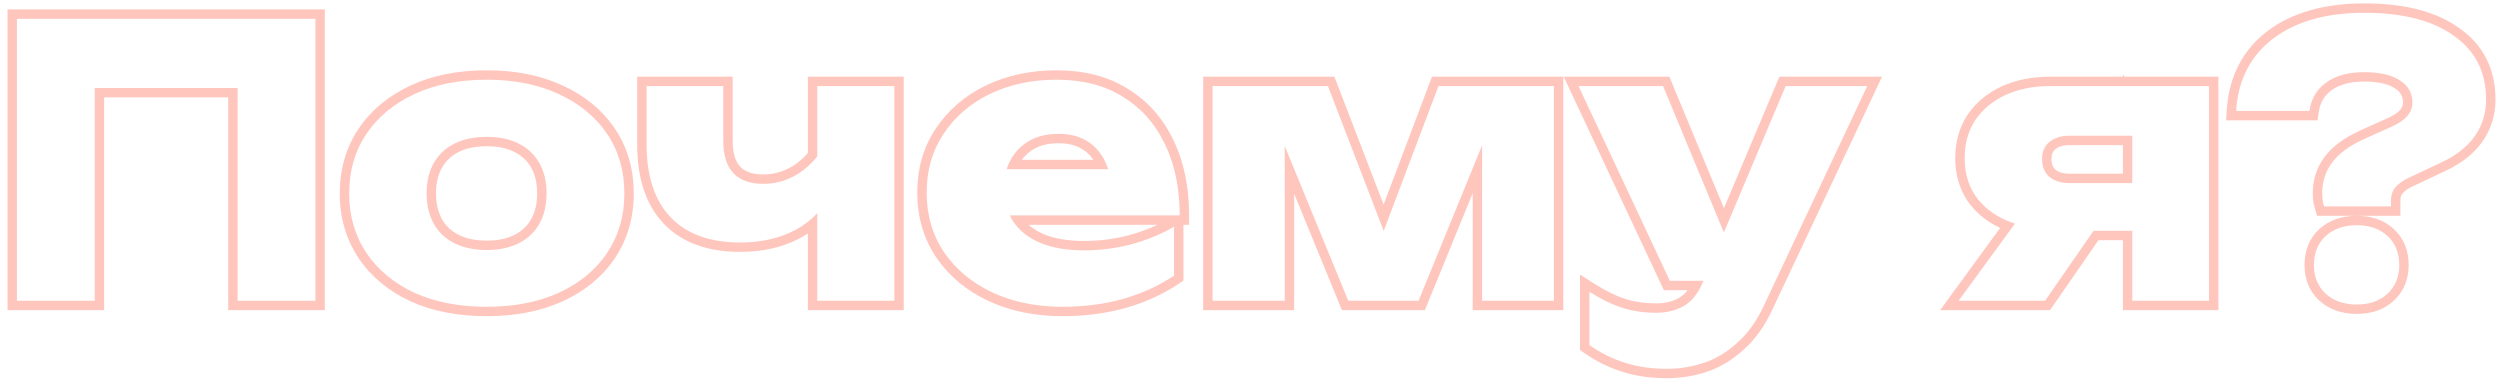 <?xml version="1.0" encoding="UTF-8"?> <svg xmlns="http://www.w3.org/2000/svg" width="266" height="41" viewBox="0 0 266 41" fill="none"><path fill-rule="evenodd" clip-rule="evenodd" d="M247.121 21.24C247.094 21 247.081 20.773 247.081 20.56C247.081 19.333 247.427 18.253 248.121 17.32C248.814 16.36 249.947 15.52 251.521 14.8L254.641 13.4C255.307 13.08 255.814 12.72 256.161 12.32C256.507 11.893 256.681 11.427 256.681 10.92C256.681 9.907 256.241 9.12 255.361 8.56C254.481 7.973 253.214 7.68 251.561 7.68C249.854 7.68 248.494 8.053 247.481 8.8C246.494 9.52 245.907 10.52 245.721 11.8H237.921C237.943 11.459 237.977 11.125 238.023 10.8C238.418 7.995 239.69 5.769 241.841 4.12C244.267 2.28 247.507 1.36 251.561 1.36C255.641 1.36 258.814 2.173 261.081 3.8C263.374 5.4 264.521 7.667 264.521 10.6C264.521 12.04 264.121 13.333 263.321 14.48C262.521 15.627 261.307 16.573 259.681 17.32L256.281 18.92C255.667 19.213 255.201 19.547 254.881 19.92C254.561 20.293 254.401 20.76 254.401 21.32V21.96H247.281C247.201 21.693 247.147 21.453 247.121 21.24ZM260.103 18.227C260.101 18.227 260.099 18.228 260.098 18.229L256.712 19.822C256.711 19.823 256.71 19.823 256.709 19.824C256.178 20.078 255.841 20.336 255.64 20.571C255.497 20.738 255.401 20.963 255.401 21.32V22.96H250.761H246.537L246.323 22.247C246.231 21.942 246.164 21.646 246.128 21.364L246.127 21.35C246.097 21.078 246.081 20.814 246.081 20.56C246.081 19.133 246.488 17.843 247.314 16.729C248.145 15.581 249.444 14.65 251.105 13.891L251.111 13.887L254.219 12.493C254.793 12.216 255.166 11.936 255.395 11.677C255.602 11.417 255.681 11.173 255.681 10.92C255.681 10.26 255.426 9.787 254.824 9.404L254.815 9.398L254.806 9.392C254.159 8.96 253.119 8.68 251.561 8.68C249.993 8.68 248.864 9.023 248.074 9.605L248.07 9.608C247.314 10.159 246.861 10.913 246.71 11.944L246.585 12.8H236.854L236.923 11.735C237.153 8.195 238.582 5.358 241.232 3.326L241.236 3.323C243.887 1.314 247.361 0.36 251.561 0.36C255.754 0.36 259.16 1.193 261.658 2.984C264.231 4.781 265.521 7.361 265.521 10.6C265.521 12.238 265.062 13.732 264.141 15.052C263.215 16.379 261.844 17.426 260.103 18.227ZM250.761 22.96C252.32 22.96 253.676 23.409 254.724 24.39C255.78 25.378 256.281 26.683 256.281 28.2C256.281 29.697 255.775 30.986 254.724 31.97C253.676 32.95 252.32 33.4 250.761 33.4C249.2 33.4 247.839 32.95 246.769 31.981L246.763 31.976L246.758 31.97C245.706 30.986 245.201 29.697 245.201 28.2C245.201 26.683 245.701 25.378 246.758 24.39L246.763 24.384L246.769 24.379C247.839 23.409 249.2 22.96 250.761 22.96ZM247.441 31.24C248.294 32.013 249.401 32.4 250.761 32.4C252.121 32.4 253.214 32.013 254.041 31.24C254.867 30.466 255.281 29.453 255.281 28.2C255.281 26.92 254.867 25.893 254.041 25.12C253.214 24.346 252.121 23.96 250.761 23.96C249.401 23.96 248.294 24.346 247.441 25.12C246.614 25.893 246.201 26.92 246.201 28.2C246.201 29.453 246.614 30.466 247.441 31.24Z" fill="#FFC6BD"></path><path fill-rule="evenodd" clip-rule="evenodd" d="M226.876 19.48V14.44H220.196C219.29 14.44 218.57 14.666 218.036 15.12C217.53 15.546 217.276 16.146 217.276 16.92C217.276 17.72 217.53 18.346 218.036 18.8C218.57 19.253 219.29 19.48 220.196 19.48H226.876ZM225.876 18.48V15.44H220.196C219.456 15.44 218.989 15.623 218.684 15.882L218.681 15.885C218.438 16.089 218.276 16.387 218.276 16.92C218.276 17.483 218.442 17.817 218.694 18.046C218.999 18.301 219.464 18.48 220.196 18.48H225.876ZM235.036 9.16V32H226.876V24.56H222.751L217.596 32H208.396L214.393 23.79C214.058 23.684 213.733 23.564 213.419 23.427C213.398 23.418 213.377 23.409 213.356 23.4C211.996 22.787 210.93 21.92 210.156 20.8C209.41 19.653 209.036 18.333 209.036 16.84C209.036 15.293 209.41 13.947 210.156 12.8C210.93 11.653 211.996 10.76 213.356 10.12C214.743 9.48 216.33 9.16 218.116 9.16H235.036ZM212.816 24.252C211.366 23.574 210.195 22.615 209.333 21.368L209.326 21.357L209.318 21.346C208.456 20.022 208.036 18.509 208.036 16.84C208.036 15.125 208.453 13.584 209.318 12.254L209.323 12.247L209.327 12.241C210.21 10.932 211.422 9.925 212.931 9.215L212.937 9.212C214.476 8.502 216.209 8.16 218.116 8.16H225.876V7.922L226.039 8.16H236.036V33H225.876V25.56H223.275L218.12 33H206.428L212.816 24.252Z" fill="#FFC6BD"></path><path fill-rule="evenodd" clip-rule="evenodd" d="M172.913 38.6C174.219 39.027 175.713 39.24 177.393 39.24C178.726 39.24 180.033 39.027 181.313 38.6C182.593 38.173 183.779 37.453 184.873 36.44C185.993 35.453 186.939 34.12 187.713 32.44L198.673 9.16H189.993L183.419 24.739L176.953 9.16H167.953L177.673 29.88H181.249L181.233 29.92C181.087 30.27 180.929 30.59 180.759 30.88C180.308 31.651 179.773 32.211 179.153 32.56C178.299 33.04 177.326 33.28 176.233 33.28C174.926 33.28 173.726 33.107 172.633 32.76C171.835 32.507 170.995 32.134 170.113 31.64C169.785 31.457 169.452 31.257 169.113 31.04V36.72C170.339 37.574 171.606 38.2 172.913 38.6ZM179.559 30.88C179.272 31.254 178.97 31.516 178.662 31.689C177.976 32.075 177.175 32.28 176.233 32.28C175.014 32.28 173.918 32.119 172.935 31.807C171.945 31.493 170.851 30.963 169.651 30.197L168.113 29.215V37.243L168.542 37.541C169.843 38.446 171.2 39.12 172.611 39.554C174.035 40.017 175.633 40.24 177.393 40.24C178.835 40.24 180.248 40.009 181.629 39.549C183.054 39.074 184.359 38.278 185.543 37.182C186.784 36.086 187.803 34.633 188.619 32.862C188.62 32.861 188.62 32.86 188.621 32.858L200.249 8.16H189.329L183.426 22.149L177.62 8.16H166.379L177.037 30.88H179.559Z" fill="#FFC6BD"></path><path fill-rule="evenodd" clip-rule="evenodd" d="M129.014 32H136.694V15.535L143.454 32H150.934L157.694 15.468V32H165.334V9.16H153.054L147.224 24.572L141.294 9.16H129.014V32ZM147.216 21.767L141.98 8.16H128.014V33H137.694V20.604L142.783 33H151.605L156.694 20.556V33H166.334V8.16H152.363L147.216 21.767Z" fill="#FFC6BD"></path><path fill-rule="evenodd" clip-rule="evenodd" d="M105.598 31.12C107.784 32.133 110.264 32.64 113.038 32.64C115.358 32.64 117.518 32.36 119.518 31.8C121.544 31.213 123.344 30.387 124.918 29.32V24.12C124.593 24.311 124.26 24.492 123.918 24.663C122.824 25.209 121.637 25.655 120.358 26C118.704 26.427 117.038 26.64 115.358 26.64C113.518 26.64 111.958 26.373 110.678 25.84C109.581 25.373 108.709 24.733 108.062 23.92C107.969 23.803 107.881 23.683 107.798 23.56C107.668 23.355 107.552 23.142 107.449 22.92H125.518C125.518 22.816 125.517 22.712 125.516 22.608C125.513 22.376 125.506 22.147 125.496 21.92C125.387 19.404 124.861 17.191 123.918 15.28C122.878 13.12 121.384 11.453 119.438 10.28C117.518 9.08 115.184 8.48 112.438 8.48C109.798 8.48 107.424 8.987 105.318 10C103.238 11.013 101.598 12.427 100.398 14.24C99.198 16.027 98.598 18.107 98.598 20.48C98.598 22.907 99.224 25.04 100.478 26.88C101.731 28.693 103.438 30.107 105.598 31.12ZM99.566 13.685C100.87 11.715 102.651 10.187 104.88 9.101L104.884 9.099C107.143 8.012 109.667 7.48 112.438 7.48C115.328 7.48 117.852 8.112 119.961 9.428C122.079 10.706 123.698 12.521 124.817 14.842C125.963 17.165 126.518 19.868 126.518 22.92V23.92H125.918V29.85L125.479 30.148C123.81 31.279 121.912 32.148 119.796 32.761L119.787 32.763C117.69 33.35 115.438 33.64 113.038 33.64C110.141 33.64 107.514 33.11 105.177 32.027L105.173 32.025C102.866 30.943 101.017 29.419 99.655 27.449L99.651 27.443C98.275 25.422 97.598 23.089 97.598 20.48C97.598 17.93 98.245 15.653 99.566 13.685ZM123.158 23.92H109.439C109.884 24.311 110.423 24.645 111.066 24.918C112.19 25.386 113.611 25.64 115.358 25.64C116.95 25.64 118.531 25.438 120.102 25.033C121.198 24.737 122.216 24.366 123.158 23.92ZM107.535 17C107.542 16.987 107.55 16.973 107.558 16.96C108.038 16.107 108.704 15.44 109.558 14.96C110.411 14.48 111.438 14.24 112.638 14.24C113.731 14.24 114.664 14.453 115.438 14.88C116.238 15.307 116.878 15.933 117.358 16.76C117.405 16.838 117.45 16.918 117.493 17C117.656 17.308 117.794 17.641 117.907 18H107.104C107.213 17.646 107.357 17.313 107.535 17ZM108.719 17C109.072 16.52 109.513 16.133 110.048 15.832C110.721 15.453 111.571 15.24 112.638 15.24C113.602 15.24 114.36 15.428 114.955 15.756L114.961 15.759L114.967 15.762C115.51 16.052 115.963 16.458 116.329 17H108.719Z" fill="#FFC6BD"></path><path fill-rule="evenodd" clip-rule="evenodd" d="M71.357 23.12C73.064 24.907 75.53 25.8 78.757 25.8C81.023 25.8 82.997 25.347 84.677 24.44C85.142 24.186 85.569 23.906 85.957 23.602C86.325 23.314 86.658 23.003 86.957 22.67V32H95.157V9.16H86.957V16.654C86.949 16.664 86.94 16.674 86.932 16.684C86.624 17.059 86.299 17.399 85.957 17.705C85.614 18.012 85.254 18.283 84.877 18.52C83.73 19.213 82.517 19.56 81.237 19.56C78.383 19.56 76.957 18.04 76.957 15V9.16H68.797V15.36C68.797 18.747 69.65 21.334 71.357 23.12ZM84.352 17.669C83.356 18.269 82.323 18.56 81.237 18.56C79.981 18.56 79.219 18.229 78.756 17.736C78.282 17.231 77.957 16.381 77.957 15V8.16H67.797V15.36C67.797 18.907 68.692 21.778 70.634 23.811C72.582 25.851 75.345 26.8 78.757 26.8C81.158 26.8 83.301 26.319 85.152 25.32L85.157 25.317C85.435 25.165 85.702 25.004 85.957 24.835V33H96.157V8.16H85.957V16.287C85.46 16.85 84.925 17.308 84.352 17.669Z" fill="#FFC6BD"></path><path fill-rule="evenodd" clip-rule="evenodd" d="M44.112 31.16C46.299 32.147 48.859 32.64 51.792 32.64C54.699 32.64 57.246 32.147 59.432 31.16C61.646 30.147 63.366 28.733 64.592 26.92C65.819 25.08 66.432 22.973 66.432 20.6C66.432 18.173 65.819 16.053 64.592 14.24C63.366 12.427 61.646 11.013 59.432 10C57.246 8.987 54.699 8.48 51.792 8.48C48.859 8.48 46.299 8.987 44.112 10C41.926 11.013 40.219 12.427 38.992 14.24C37.766 16.053 37.152 18.173 37.152 20.6C37.152 22.973 37.766 25.08 38.992 26.92C40.219 28.733 41.926 30.147 44.112 31.16ZM59.851 9.092C57.508 8.007 54.814 7.48 51.792 7.48C48.745 7.48 46.036 8.006 43.692 9.093C41.357 10.175 39.503 11.701 38.164 13.68C36.813 15.676 36.152 17.996 36.152 20.6C36.152 23.156 36.816 25.458 38.16 27.475L38.164 27.48C39.503 29.459 41.357 30.985 43.692 32.067L43.692 32.067L43.701 32.072C46.042 33.128 48.748 33.64 51.792 33.64C54.811 33.64 57.503 33.127 59.844 32.072L59.849 32.069C62.209 30.988 64.08 29.462 65.421 27.48L65.424 27.475C66.769 25.458 67.432 23.156 67.432 20.6C67.432 17.996 66.771 15.676 65.421 13.68C64.08 11.698 62.211 10.172 59.851 9.092ZM55.192 25.88C54.259 26.36 53.126 26.6 51.792 26.6C50.459 26.6 49.312 26.36 48.352 25.88C47.392 25.4 46.659 24.707 46.152 23.8C45.646 22.893 45.392 21.813 45.392 20.56C45.392 19.307 45.646 18.24 46.152 17.36C46.659 16.453 47.392 15.76 48.352 15.28C49.312 14.8 50.459 14.56 51.792 14.56C53.126 14.56 54.259 14.8 55.192 15.28C56.152 15.76 56.886 16.453 57.392 17.36C57.899 18.24 58.152 19.32 58.152 20.6C58.152 21.827 57.899 22.893 57.392 23.8C56.886 24.707 56.152 25.4 55.192 25.88ZM54.745 24.985L54.745 24.986C55.532 24.592 56.114 24.038 56.519 23.312C56.929 22.579 57.152 21.687 57.152 20.6C57.152 19.45 56.925 18.552 56.526 17.859L56.519 17.848L56.519 17.848C56.114 17.122 55.532 16.568 54.745 16.174L54.735 16.169L54.735 16.169C53.976 15.779 53.008 15.56 51.792 15.56C50.577 15.56 49.591 15.779 48.8 16.174C48.013 16.568 47.431 17.122 47.025 17.848L47.019 17.859L47.019 17.859C46.618 18.555 46.392 19.441 46.392 20.56C46.392 21.678 46.618 22.582 47.025 23.312C47.431 24.038 48.013 24.592 48.8 24.986C49.591 25.381 50.577 25.6 51.792 25.6C53.008 25.6 53.976 25.381 54.735 24.991L54.745 24.985Z" fill="#FFC6BD"></path><path fill-rule="evenodd" clip-rule="evenodd" d="M34.561 1V33H24.281V10.36H11.081V33H0.801V1H34.561ZM10.081 9.36H25.281V32H33.561V2H1.801V32H10.081V9.36Z" fill="#FFC6BD"></path></svg> 